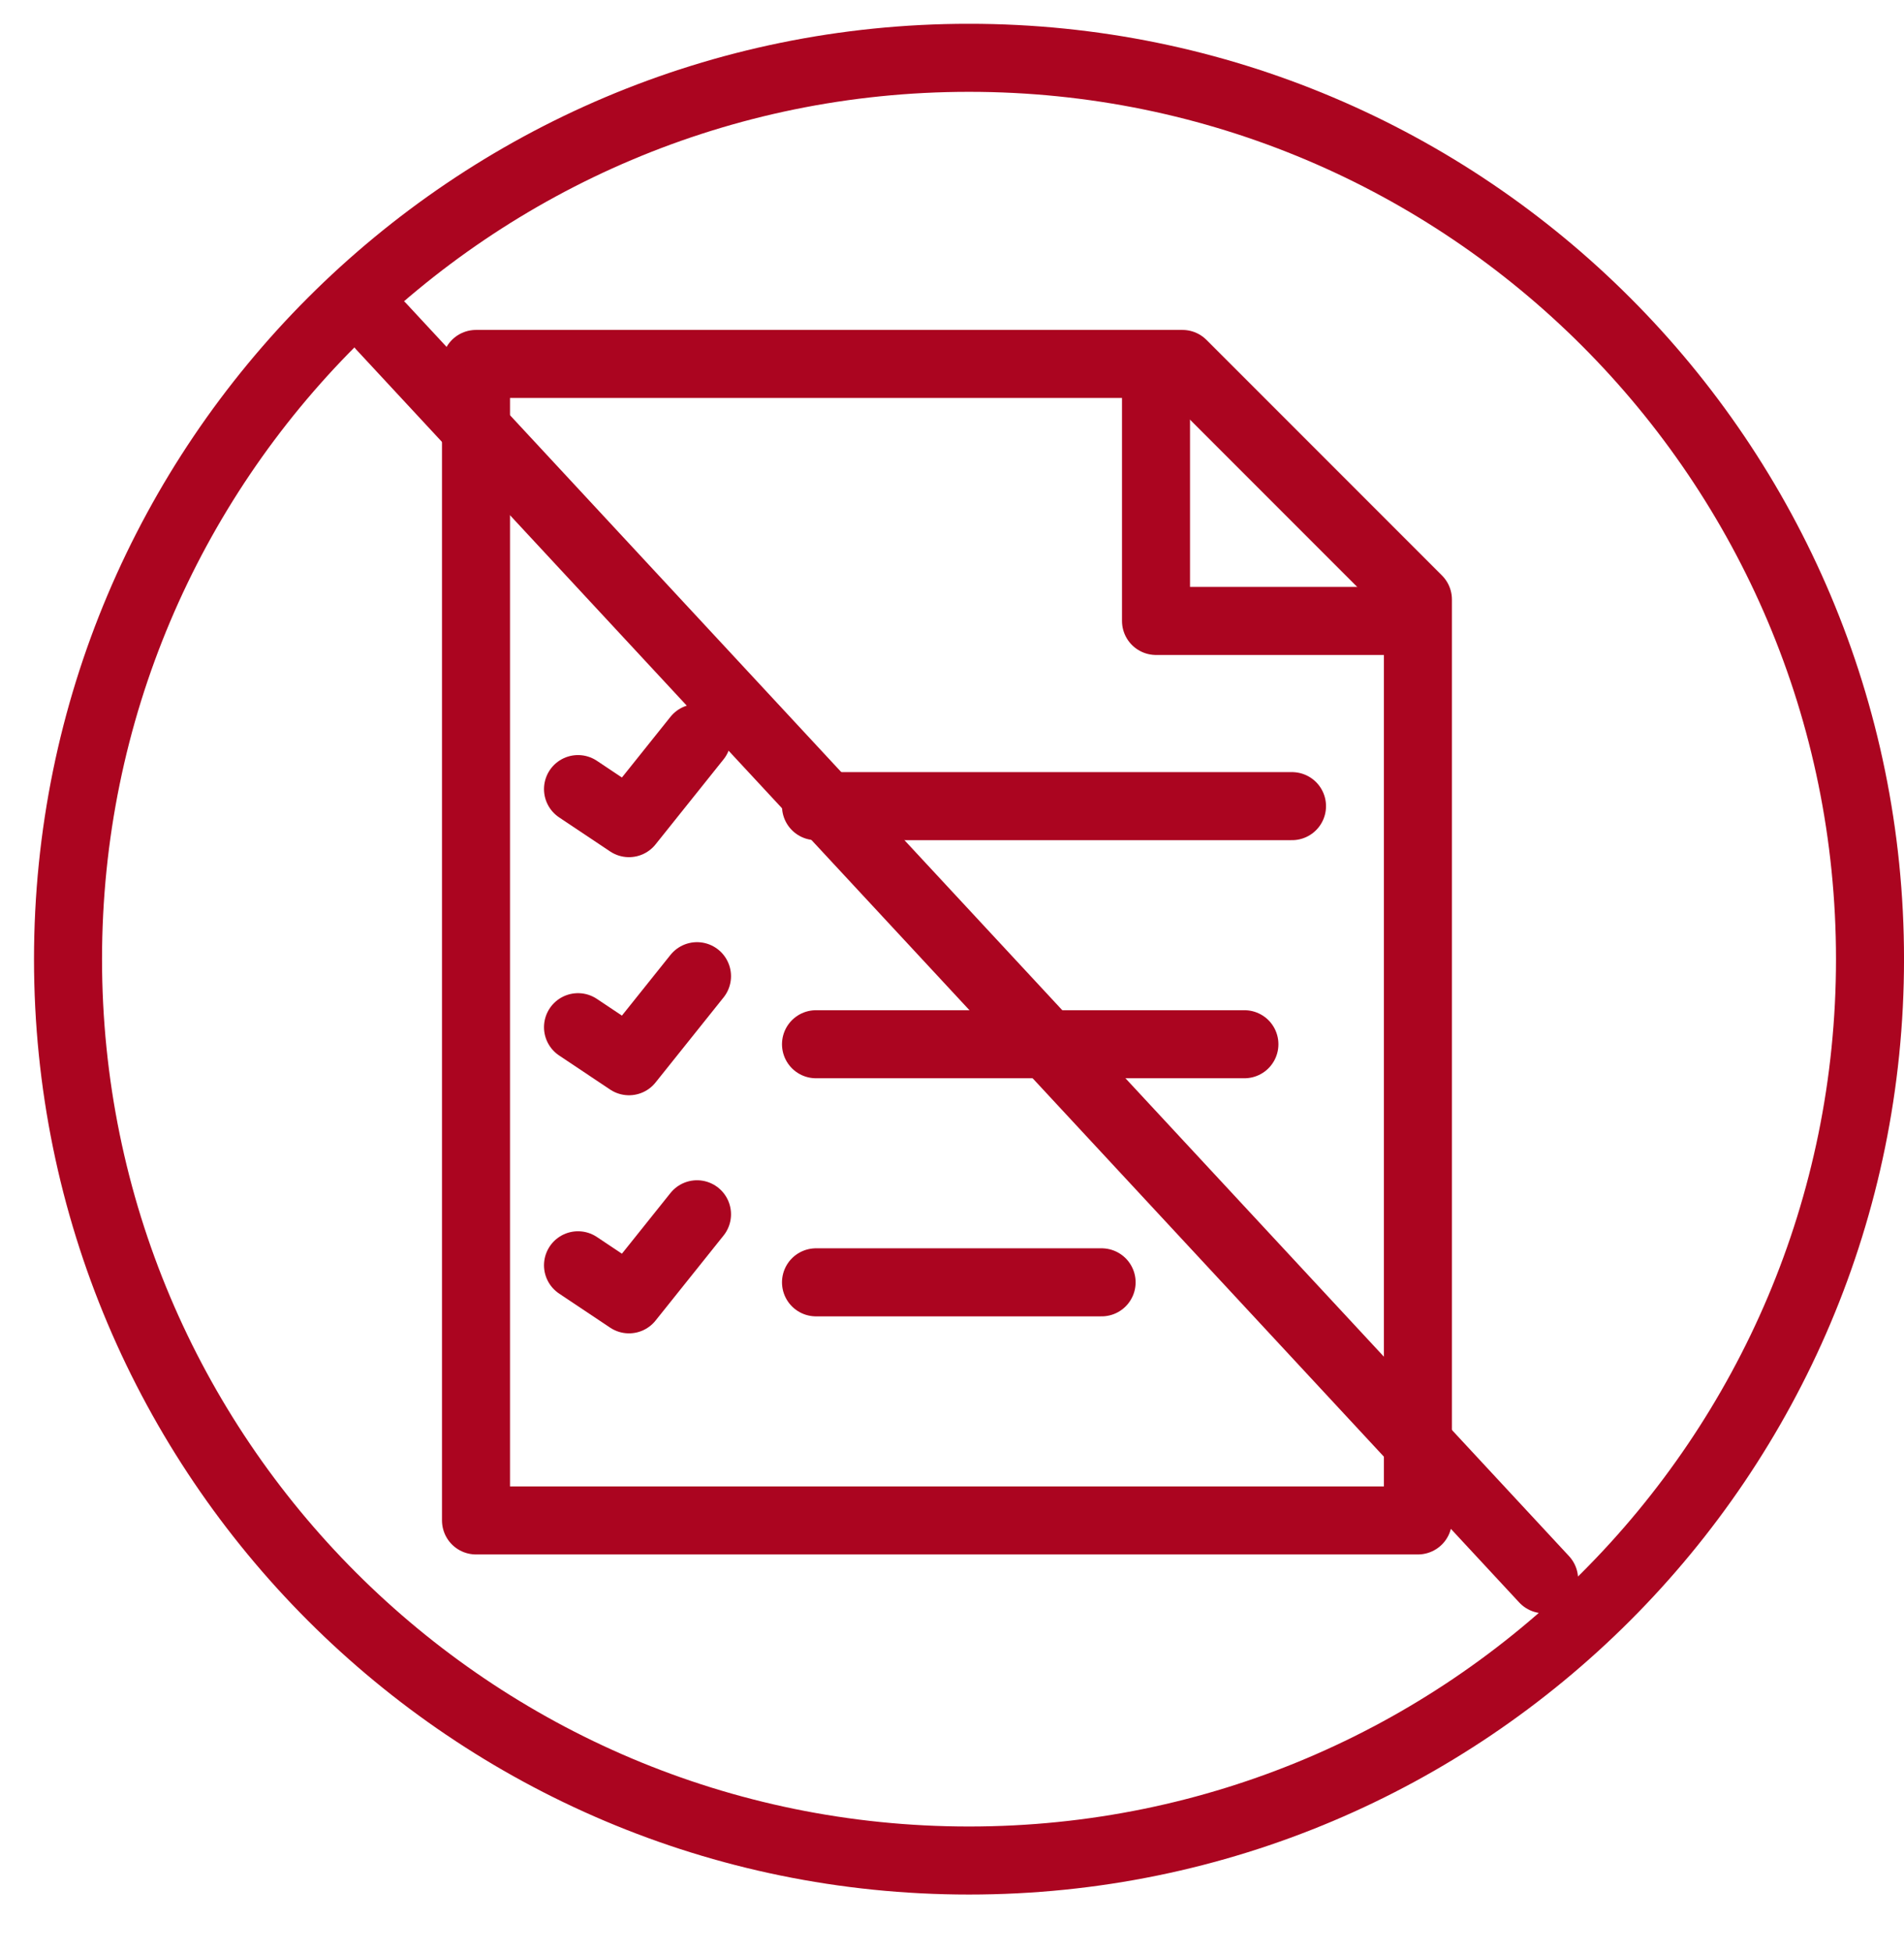 <svg xmlns="http://www.w3.org/2000/svg" width="40" height="41" viewBox="0 0 40 41" fill="none">
  <g clip-path="url(#clip0_57_2292)">
    <path d="M24.841 7.643L29.788 12.59V31.929H10V30.194V20.653V7.643H24.841Z" stroke="#AB0520" stroke-width="1.429" stroke-linejoin="round"/>
    <path d="M24.286 7.643V13.04H29.683" stroke="#AB0520" stroke-width="1.429" stroke-linejoin="round"/>
    <path d="M27.143 16.929H17.143M26.143 21.929H17.143M23.143 26.929H17.143" stroke="#AB0520" stroke-width="1.429" stroke-linecap="round" stroke-linejoin="round"/>
    <path d="M12.143 16.571L13.214 17.286L14.643 15.5" stroke="#AB0520" stroke-width="1.429" stroke-linecap="round" stroke-linejoin="round"/>
    <path d="M12.143 21.571L13.214 22.286L14.643 20.5" stroke="#AB0520" stroke-width="1.429" stroke-linecap="round" stroke-linejoin="round"/>
    <path d="M12.143 26.571L13.214 27.286L14.643 25.5" stroke="#AB0520" stroke-width="1.429" stroke-linecap="round" stroke-linejoin="round"/>
    <path d="M20.357 39.071C30.811 39.071 39.286 30.597 39.286 20.143C39.286 9.689 30.811 1.214 20.357 1.214C9.903 1.214 1.429 9.689 1.429 20.143C1.429 30.597 9.903 39.071 20.357 39.071Z" stroke="#AB0520" stroke-width="1.429" stroke-linecap="round" stroke-linejoin="round"/>
    <path d="M8.006 6.853L32.439 33.165" stroke="#AB0520" stroke-width="1.429" stroke-linecap="round" stroke-linejoin="round"/>
  </g>
  <defs>
    <clipPath id="clip0_57_2292">
      <rect width="40" height="40" fill="white" transform="translate(0 0.5)"/>
    </clipPath>
  </defs>
</svg>